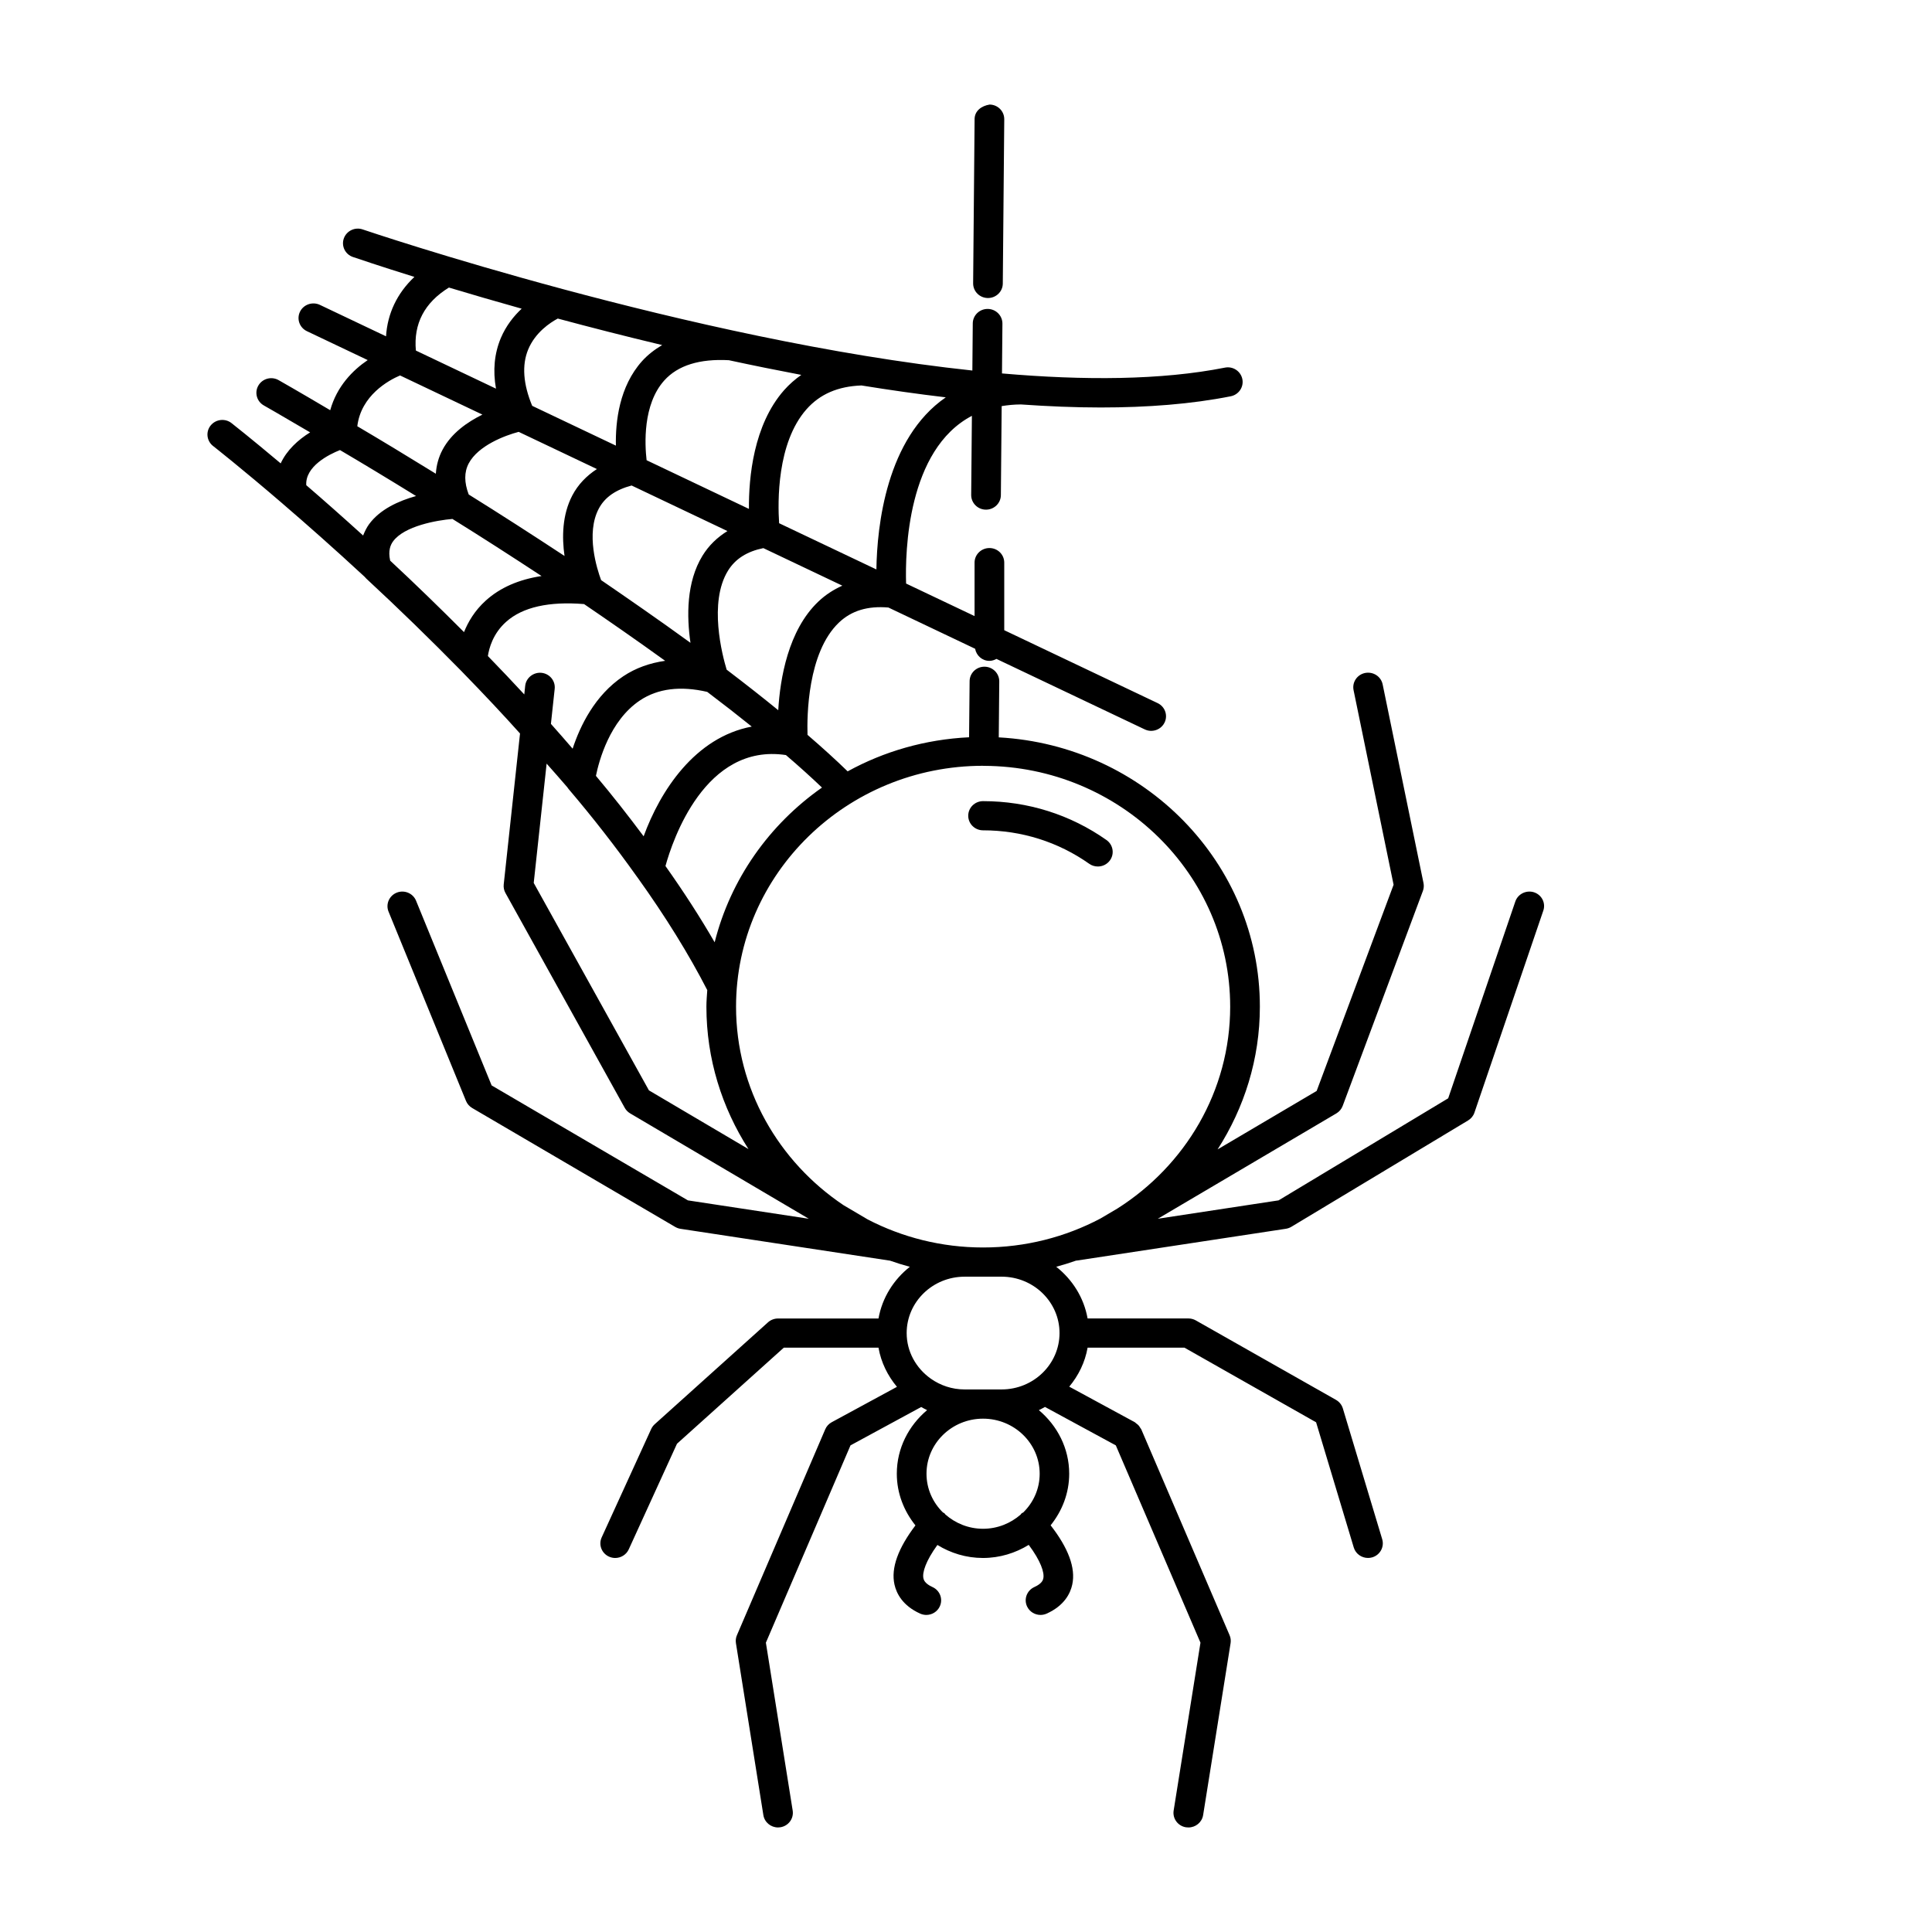 <?xml version="1.0" encoding="UTF-8"?>
<!-- Uploaded to: ICON Repo, www.iconrepo.com, Generator: ICON Repo Mixer Tools -->
<svg fill="#000000" width="800px" height="800px" version="1.1" viewBox="144 144 512 512" xmlns="http://www.w3.org/2000/svg">
 <g>
  <path d="m404.52 356.31c-2.172 0-3.93 1.73-3.93 3.871 0 2.133 1.754 3.863 3.93 3.863 10.188 0 19.918 3.07 28.133 8.863 0.691 0.496 1.496 0.723 2.289 0.723 1.227 0 2.434-0.559 3.195-1.613 1.266-1.738 0.859-4.156-0.906-5.398-9.559-6.742-20.871-10.309-32.711-10.309z"/>
  <path d="m550.55 380.47c-2.055-0.66-4.281 0.418-4.977 2.441l-17.789 52.152-44.949 27.047-32.008 4.871 47.328-27.922c0.77-0.457 1.355-1.148 1.668-1.984l21.254-56.961c0.25-0.668 0.309-1.402 0.164-2.102l-10.824-52.641c-0.434-2.094-2.488-3.441-4.637-3.031-2.133 0.426-3.504 2.465-3.07 4.566l10.605 51.562-20.387 54.641-26.254 15.492c7.055-10.988 11.203-23.93 11.203-37.824 0-38.102-30.684-69.25-69.195-71.367l0.133-14.824c0.016-2.133-1.73-3.883-3.898-3.906h-0.031c-2.156 0-3.914 1.707-3.93 3.832l-0.141 14.871c-11.645 0.566-22.578 3.754-32.18 9.035-3.133-3.047-6.637-6.234-10.637-9.676-0.148-4.863-0.031-21.797 8.328-29.758 3.344-3.18 7.66-4.449 13.113-3.984l22.977 10.926c0.332 1.812 1.867 3.211 3.793 3.211 0.684 0 1.301-0.219 1.859-0.52l39.305 18.68c0.551 0.262 1.133 0.387 1.699 0.387 1.465 0 2.867-0.805 3.543-2.188 0.945-1.922 0.125-4.234-1.828-5.164l-40.652-19.324v-17.91c0-2.133-1.754-3.863-3.93-3.863-2.172 0-3.938 1.73-3.938 3.863v14.168l-18.145-8.621c-0.262-8.414 0.332-35.488 17.438-44.445l-0.188 20.957c-0.016 2.133 1.723 3.891 3.898 3.906h0.031c2.148 0 3.914-1.707 3.938-3.832l0.211-23.609c1.598-0.262 3.266-0.434 5.094-0.441 7.219 0.504 14.305 0.805 21.145 0.805 12.398 0 24.059-0.898 34.465-2.969 2.133-0.426 3.504-2.465 3.078-4.559-0.434-2.102-2.504-3.465-4.629-3.031-16.832 3.336-37.328 3.426-59.07 1.535l0.117-13.188c0.016-2.133-1.723-3.891-3.898-3.906h-0.031c-2.148 0-3.914 1.707-3.93 3.832l-0.109 12.492c-74.746-7.965-160.42-37.008-161.57-37.391-2.031-0.707-4.281 0.363-5 2.387-0.715 2.016 0.371 4.227 2.426 4.922 1.141 0.387 7.023 2.387 16.281 5.273-4.606 4.336-7.141 9.73-7.519 15.742l-17.555-8.344c-1.938-0.902-4.305-0.102-5.242 1.82-0.945 1.922-0.125 4.234 1.828 5.164l16.113 7.66c-3.945 2.668-8.172 6.934-9.934 13.281-8.469-5.016-13.672-7.965-13.672-7.965-1.883-1.07-4.281-0.434-5.367 1.426-1.086 1.852-0.434 4.219 1.449 5.281 0.016 0.008 4.644 2.637 12.266 7.133-3.211 1.984-6.195 4.738-7.801 8.219-7.949-6.684-12.941-10.605-13.035-10.676-1.707-1.332-4.18-1.039-5.527 0.637-1.348 1.668-1.055 4.102 0.645 5.434 0.109 0.086 7.375 5.777 18.453 15.297v0.008c6.227 5.344 13.617 11.863 21.703 19.348 0.133 0.172 0.293 0.34 0.457 0.496 8.535 7.902 17.059 16.199 25.324 24.625 0 0 0 0.008 0.008 0.008 0.031 0.031 0.055 0.062 0.086 0.094 6 6.164 10.887 11.375 15.312 16.312l-4.32 39.996c-0.086 0.789 0.07 1.574 0.457 2.266l31.621 56.953c0.34 0.605 0.828 1.109 1.434 1.465l47.336 27.922-32.031-4.871-52.02-30.465-20.027-48.949c-0.812-1.984-3.102-2.938-5.117-2.141-2.008 0.805-2.984 3.055-2.172 5.039l20.523 50.16c0.324 0.789 0.898 1.441 1.637 1.875l53.812 31.52c0.434 0.25 0.914 0.426 1.41 0.496l55.395 8.422h0.062c1.746 0.613 3.512 1.164 5.305 1.645-4.281 3.387-7.32 8.172-8.305 13.699h-26.625c-0.984 0-1.93 0.363-2.652 1.008l-30.023 27.008c-0.395 0.355-0.715 0.797-0.938 1.273l-13.121 28.719c-0.891 1.953-0.008 4.242 1.977 5.117 0.52 0.227 1.07 0.34 1.605 0.34 1.496 0 2.938-0.852 3.59-2.281l12.785-27.992 28.301-25.457h25.098c0.691 3.914 2.434 7.422 4.894 10.375l-17.285 9.375c-0.781 0.418-1.387 1.086-1.723 1.883l-23.395 54.555c-0.293 0.66-0.379 1.387-0.27 2.102l7.273 45.586c0.309 1.902 1.98 3.266 3.883 3.266 0.195 0 0.402-0.016 0.613-0.047 2.141-0.332 3.606-2.305 3.273-4.426l-7.102-44.492 22.426-52.293 18.734-10.164c0.512 0.285 1.023 0.574 1.559 0.828-4.871 4.102-8.023 10.094-8.023 16.848 0 5.188 1.891 9.902 4.938 13.699-4.559 6-6.543 11.297-5.551 15.688 0.527 2.34 2.133 5.574 6.793 7.684 0.527 0.234 1.086 0.355 1.637 0.355 1.488 0 2.914-0.836 3.574-2.258 0.906-1.945 0.039-4.242-1.938-5.133-2.094-0.945-2.312-1.945-2.402-2.312-0.34-1.535 0.629-4.606 3.707-8.84 3.512 2.156 7.629 3.449 12.074 3.449 4.465 0 8.605-1.309 12.129-3.473 3.18 4.25 4.203 7.344 3.863 8.895-0.078 0.363-0.293 1.34-2.371 2.281-1.969 0.891-2.844 3.188-1.938 5.133 0.66 1.418 2.086 2.258 3.574 2.258 0.543 0 1.109-0.117 1.637-0.355 4.676-2.109 6.266-5.352 6.769-7.691 0.961-4.426-1.078-9.723-5.731-15.703 3.039-3.785 4.922-8.5 4.922-13.672 0-6.754-3.156-12.746-8.039-16.848 0.551-0.262 1.086-0.551 1.613-0.852l18.781 10.188 22.434 52.293-7.109 44.492c-0.332 2.117 1.133 4.094 3.273 4.426 0.254 0.023 0.449 0.043 0.656 0.043 1.906 0 3.574-1.363 3.883-3.266l7.281-45.586c0.109-0.715 0.023-1.441-0.27-2.102l-23.402-54.555c-0.062-0.148-0.188-0.25-0.27-0.395-0.141-0.234-0.277-0.465-0.465-0.668-0.18-0.195-0.387-0.348-0.605-0.504-0.141-0.094-0.227-0.234-0.387-0.324l-17.359-9.414c2.449-2.945 4.18-6.445 4.863-10.336h25.664l34.891 19.781 9.98 33.18c0.504 1.676 2.07 2.769 3.769 2.769 0.371 0 0.746-0.047 1.117-0.156 2.078-0.605 3.266-2.762 2.652-4.809l-10.43-34.668c-0.293-0.953-0.938-1.754-1.801-2.25l-37.156-21.066c-0.598-0.34-1.273-0.52-1.969-0.52h-26.719c-0.984-5.527-4.023-10.312-8.312-13.699 1.785-0.48 3.535-1.023 5.258-1.629 0.07-0.008 0.133 0 0.203-0.016l55.395-8.422c0.512-0.078 1.008-0.262 1.449-0.52l46.848-28.191c0.789-0.473 1.387-1.203 1.676-2.07l18.238-53.492c0.723-2.023-0.387-4.219-2.441-4.894zm-80.539 30.305c0 22.395-11.926 42.109-29.898 53.5l-4.496 2.652c-9.258 4.887-19.844 7.668-31.094 7.668-11.035 0-21.434-2.699-30.559-7.422l-6.43-3.793c-17.176-11.516-28.473-30.797-28.473-52.602 0-35.195 29.363-63.836 65.465-63.836 0.055 0 0.094 0.031 0.148 0.031h0.031c0.031 0 0.055-0.016 0.086-0.016 35.992 0.141 65.219 28.711 65.219 63.816zm-136.62-17.059c-3.801-6.566-8.156-13.328-13.035-20.207 1.867-6.785 10.477-32.637 31.922-29.41 3.59 3.07 6.707 5.894 9.555 8.613-13.965 9.793-24.215 24.23-28.441 41.004zm-31.465-44.105c0.797-3.898 3.621-14.633 11.684-20.004 4.746-3.164 10.762-3.883 17.812-2.25 4.328 3.273 8.234 6.32 11.801 9.195-15.066 2.832-24.27 17.059-28.652 29.078-4.051-5.422-8.238-10.785-12.645-16.02zm-33.715-74.57c-1.195-3.172-1.234-5.894 0.008-8.242 2.504-4.707 9.547-7.383 13.234-8.352l20.734 9.855c-2.769 1.801-4.992 4.094-6.512 6.984-2.699 5.156-2.777 11.098-2.07 16.051-8.598-5.656-17.219-11.211-25.395-16.297zm15.758-38.418c1.891-4.566 5.871-7.148 7.848-8.203 8.605 2.312 17.902 4.699 27.664 7.023-1.969 1.172-3.785 2.543-5.328 4.258-6.047 6.738-7.07 16.012-6.934 22.395l-22.184-10.547c-2.375-5.731-2.781-10.77-1.066-14.926zm31.387 29.34c-0.48-4.148-1.055-14.754 4.684-21.137 3.606-4.016 9.383-5.785 17.121-5.367 6.297 1.363 12.715 2.66 19.191 3.891-1.645 1.156-3.188 2.496-4.574 4.062-8.117 9.219-9.367 23.176-9.305 31.449zm-12.055 31.773c-1.102-2.969-4.094-12.352-0.629-18.918 1.598-3.047 4.504-5.031 8.707-6.156l25.395 12.074c-2.676 1.66-4.93 3.793-6.613 6.543-4.289 6.992-4.195 16.082-3.18 23.074-8.391-6.094-16.688-11.824-23.68-16.617zm57.539 5.715c-7.957 7.59-10.102 20.316-10.598 28.758-4.055-3.312-8.574-6.863-13.672-10.746-1.148-3.785-4.824-17.789 0.34-26.199 1.961-3.188 5.078-5.125 9.383-6.008l20.934 9.949c-2.324 1.043-4.473 2.418-6.387 4.246zm15.414-8.543-25.781-12.25c-0.371-5.574-0.629-21.246 7.234-30.172 3.582-4.062 8.375-6.109 14.594-6.336 7.453 1.211 14.926 2.273 22.34 3.148-15.766 10.848-18.215 34.125-18.387 45.609zm-113.29-74.703c5.707 1.715 12.172 3.606 19.285 5.598-2.086 1.953-4.133 4.496-5.527 7.785-1.715 4.094-2.141 8.582-1.281 13.406l-21.23-10.094c-0.652-7.102 2.285-12.707 8.754-16.695zm8.875 33.668c-3.961 1.961-8.203 4.887-10.562 9.312-1.07 2.008-1.629 4.141-1.777 6.359-7.754-4.785-14.762-9.02-20.812-12.586 0.984-8.148 8.266-12.164 11.328-13.461zm-37.742 9.398c5.871 3.457 12.648 7.543 20.16 12.18-4.59 1.289-9.555 3.496-12.477 7.504-0.574 0.789-1.094 1.82-1.551 2.961-5.488-4.977-10.555-9.453-15.066-13.336-0.312-4.973 5.938-8.121 8.934-9.309zm13.305 29.309c-0.598-2.668 0.102-4.203 0.754-5.102 2.984-4.102 11.645-5.606 15.742-5.953 7.606 4.723 15.586 9.855 23.617 15.129-6.023 0.914-10.98 3.07-14.77 6.496-2.945 2.66-4.699 5.668-5.777 8.367-6.449-6.461-12.984-12.82-19.566-18.938zm25.891 25.277c0.309-2.047 1.324-5.945 4.856-9.086 4.367-3.898 11.352-5.434 20.633-4.684 6.328 4.312 13.816 9.492 21.492 15.035-4.031 0.574-7.769 1.867-11.117 4.102-7.535 5.039-11.414 13.145-13.406 19.184-1.922-2.203-3.816-4.426-5.754-6.574l1-9.281c0.227-2.125-1.332-4.023-3.496-4.25-2.117-0.211-4.094 1.316-4.32 3.441l-0.242 2.289c-2.914-3.164-6.094-6.508-9.645-10.176zm12.148 60.125 3.418-31.613c1.82 2.078 3.668 4.109 5.457 6.227 0.086 0.148 0.195 0.285 0.309 0.426 0 0.008 0.008 0.016 0.016 0.016 0.016 0.023 0.031 0.055 0.055 0.078 6.391 7.504 12.453 15.289 18.043 23.145 0.078 0.133 0.164 0.234 0.262 0.355 7.391 10.32 13.578 20.324 18.43 29.773-0.094 1.465-0.227 2.914-0.227 4.394 0 13.855 4.125 26.766 11.148 37.738l-26.379-15.562zm129.73 166.83c-0.148 0.094-0.316 0.141-0.449 0.25-0.109 0.094-0.156 0.219-0.25 0.324-2.652 2.305-6.117 3.754-9.957 3.754-3.84 0-7.328-1.457-9.98-3.785-0.094-0.102-0.148-0.227-0.25-0.324-0.117-0.094-0.27-0.133-0.395-0.211-2.691-2.637-4.359-6.258-4.359-10.273 0-8.039 6.723-14.586 14.98-14.586 8.281 0 15.012 6.551 15.012 14.586 0.008 4-1.66 7.629-4.352 10.266zm-5.738-62.48c8.469 0 15.352 6.707 15.352 14.941 0 8.242-6.887 14.941-15.352 14.941h-9.816c-3.32 0-6.383-1.062-8.895-2.816-0.031-0.023-0.062-0.047-0.094-0.07-3.824-2.723-6.352-7.094-6.352-12.051 0-8.234 6.879-14.941 15.344-14.941z"/>
  <path d="m405.79 222.98h0.031c2.148 0 3.914-1.707 3.93-3.832l0.387-43.531c0.02-2.144-1.719-3.891-3.891-3.906-2.195 0.355-3.945 1.699-3.969 3.832l-0.387 43.531c-0.016 2.144 1.727 3.883 3.898 3.906z"/>
 </g>
</svg>
